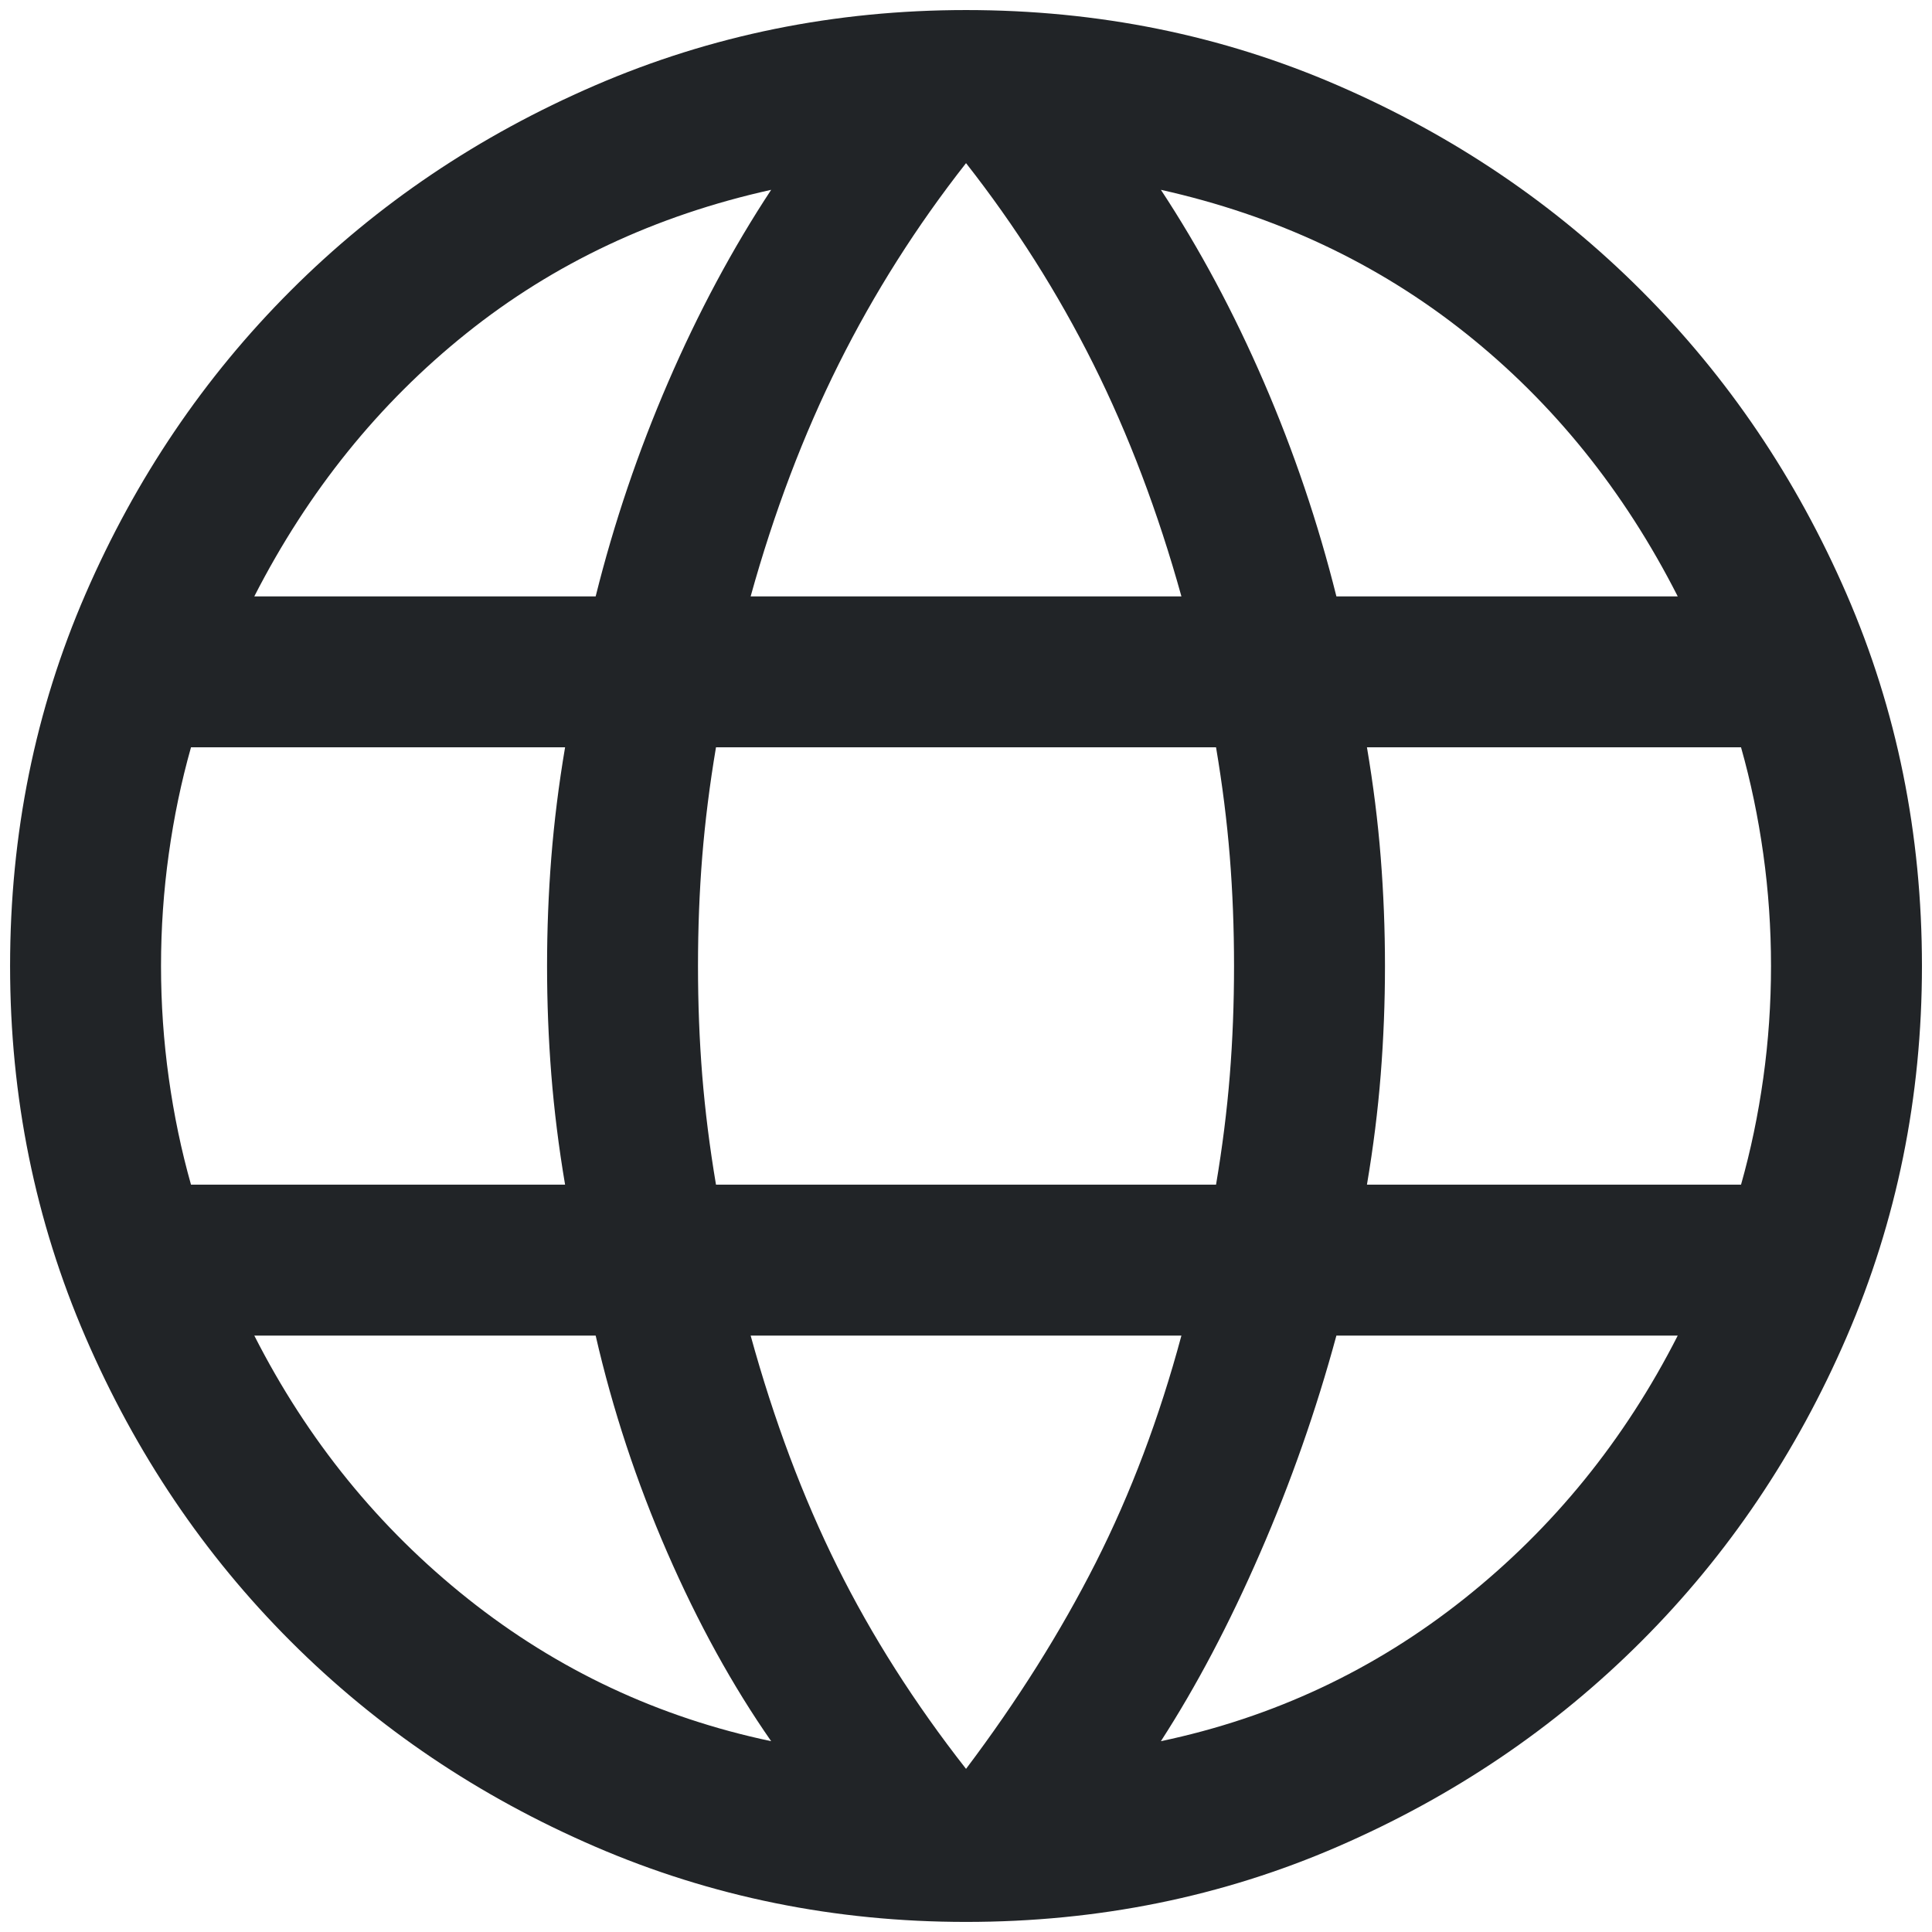 <?xml version="1.0" encoding="UTF-8"?> <svg xmlns="http://www.w3.org/2000/svg" width="64" height="64" viewBox="0 0 64 64" fill="none"><path id="language" d="M32.001 63.666C27.659 63.666 23.562 62.834 19.709 61.17C15.856 59.505 12.496 57.239 9.629 54.371C6.761 51.504 4.495 48.144 2.831 44.291C1.166 40.439 0.334 36.341 0.334 32C0.334 27.624 1.166 23.518 2.831 19.682C4.495 15.847 6.761 12.495 9.629 9.628C12.496 6.76 15.856 4.494 19.709 2.83C23.562 1.165 27.659 0.333 32.001 0.333C36.377 0.333 40.483 1.165 44.318 2.83C48.154 4.494 51.505 6.76 54.372 9.628C57.24 12.495 59.506 15.847 61.171 19.682C62.835 23.518 63.667 27.624 63.667 32C63.667 36.341 62.835 40.439 61.171 44.291C59.506 48.144 57.24 51.504 54.372 54.371C51.505 57.239 48.154 59.505 44.318 61.17C40.483 62.834 36.377 63.666 32.001 63.666ZM32.001 58.596C33.702 56.339 35.133 54.064 36.296 51.769C37.458 49.474 38.404 46.965 39.136 44.243H24.866C25.64 47.051 26.597 49.602 27.738 51.897C28.879 54.192 30.299 56.425 32.001 58.596ZM25.546 57.679C24.268 55.846 23.12 53.761 22.103 51.426C21.086 49.091 20.295 46.696 19.732 44.243H8.424C10.184 47.705 12.546 50.613 15.507 52.968C18.469 55.322 21.815 56.893 25.546 57.679ZM38.456 57.679C42.186 56.893 45.532 55.322 48.494 52.968C51.456 50.613 53.817 47.705 55.577 44.243H44.27C43.599 46.718 42.755 49.123 41.737 51.458C40.721 53.794 39.627 55.867 38.456 57.679ZM6.327 39.243H18.719C18.509 38.004 18.358 36.789 18.263 35.599C18.169 34.409 18.122 33.209 18.122 32C18.122 30.79 18.169 29.59 18.263 28.401C18.358 27.21 18.509 25.995 18.719 24.756H6.327C6.007 25.889 5.761 27.066 5.591 28.288C5.42 29.51 5.334 30.747 5.334 32C5.334 33.252 5.42 34.489 5.591 35.711C5.761 36.934 6.007 38.111 6.327 39.243ZM23.718 39.243H40.283C40.492 38.004 40.644 36.8 40.738 35.631C40.832 34.462 40.879 33.252 40.879 32C40.879 30.747 40.832 29.537 40.738 28.368C40.644 27.199 40.492 25.995 40.283 24.756H23.718C23.509 25.995 23.358 27.199 23.263 28.368C23.169 29.537 23.122 30.747 23.122 32C23.122 33.252 23.169 34.462 23.263 35.631C23.358 36.8 23.509 38.004 23.718 39.243ZM45.282 39.243H57.674C57.995 38.111 58.24 36.934 58.411 35.711C58.582 34.489 58.667 33.252 58.667 32C58.667 30.747 58.582 29.51 58.411 28.288C58.24 27.066 57.995 25.889 57.674 24.756H45.282C45.492 25.995 45.644 27.21 45.738 28.401C45.832 29.59 45.879 30.79 45.879 32C45.879 33.209 45.832 34.409 45.738 35.599C45.644 36.789 45.492 38.004 45.282 39.243ZM44.27 19.756H55.577C53.796 16.252 51.451 13.344 48.542 11.031C45.634 8.72 42.272 7.139 38.456 6.288C39.733 8.228 40.87 10.35 41.866 12.654C42.862 14.957 43.663 17.325 44.27 19.756ZM24.866 19.756H39.136C38.362 16.97 37.388 14.402 36.216 12.054C35.042 9.706 33.637 7.489 32.001 5.404C30.364 7.489 28.959 9.706 27.786 12.054C26.613 14.402 25.64 16.97 24.866 19.756ZM8.424 19.756H19.732C20.338 17.325 21.14 14.957 22.136 12.654C23.131 10.35 24.268 8.228 25.546 6.288C21.708 7.139 18.34 8.725 15.443 11.048C12.545 13.37 10.206 16.273 8.424 19.756Z" fill="#212427"></path></svg> 